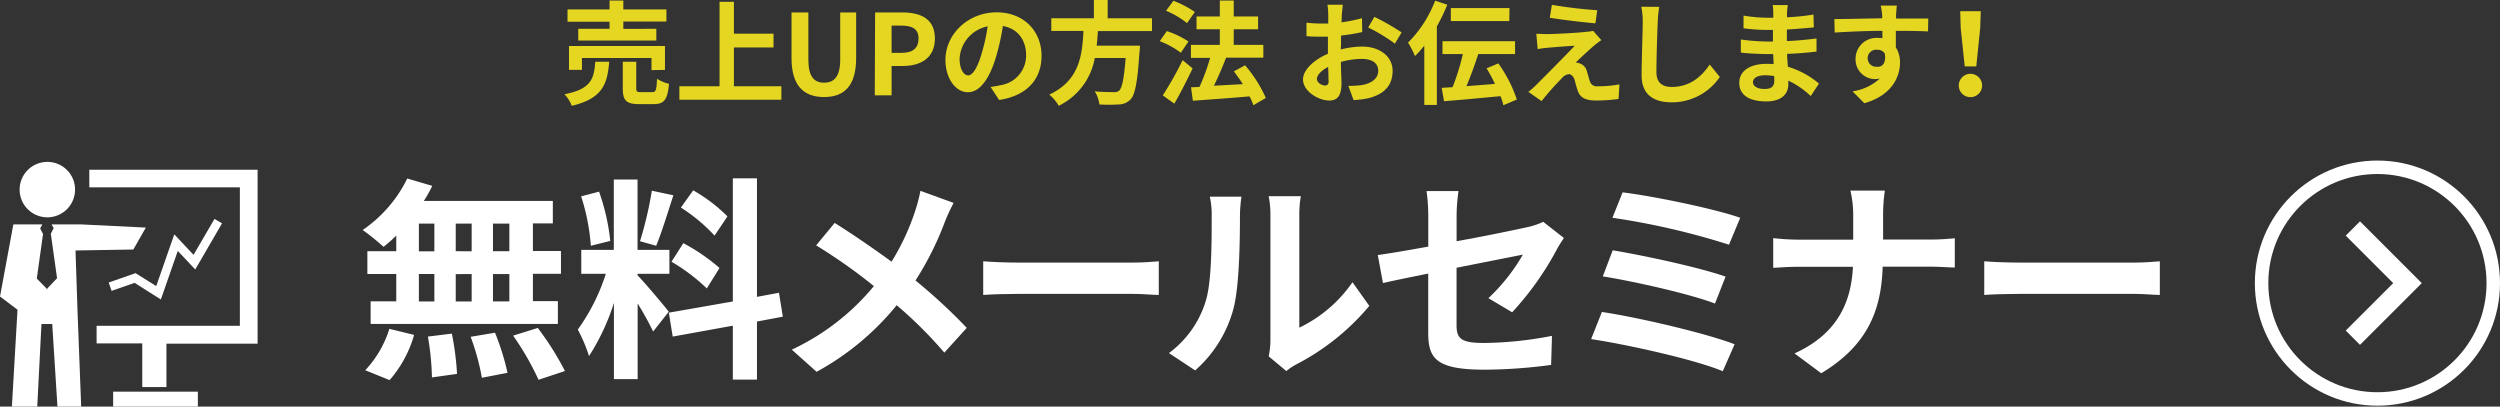 <svg xmlns="http://www.w3.org/2000/svg" viewBox="0 0 445.66 72.48"><rect x="0" y="0" width="445.66" height="72.48" fill="#333333" stroke="none"/><defs><style>.cls-1{fill:#e4d621;}.cls-2,.cls-3{fill:#fff;}.cls-3{fill-rule:evenodd;}.cls-4,.cls-5{fill:none;stroke:#fff;stroke-miterlimit:10;}.cls-4{stroke-width:2.4px;}.cls-5{stroke-width:3.6px;}</style></defs><g id="レイヤー_2" data-name="レイヤー 2"><g id="お申し込み2"><path class="cls-1" d="M108.6,11c-.32,4-1.2,6.56-6.67,7.86a6.63,6.63,0,0,0-1.3-2.06c4.75-.92,5.25-2.72,5.49-5.8Zm.06-7.12h-7.49V1.68h7.49V.1h2.46V1.68h7.68V3.84h-7.68v1.3H117V7.22H103.08V5.14h5.58Zm7.48,8.62V10.34h-12.4v2.12h-2.31V8.2h17.11v4.26Zm.12,3.92c.66,0,.78-.34.86-2.38a6.83,6.83,0,0,0,2.14.9c-.26,2.88-.88,3.62-2.76,3.62h-2.58c-2.32,0-2.9-.68-2.9-2.82V11h2.4v4.7c0,.64.12.72.84.72Z"/><path class="cls-1" d="M139.29,15.38v2.4H121.11v-2.4h7.16V.32h2.56V6h7.06V8.46h-7.06v6.92Z"/><path class="cls-1" d="M141.1,10.36V2.22h3v8.4c0,3.08,1.06,4.12,2.8,4.12s2.88-1,2.88-4.12V2.22h2.84v8.14c0,4.92-2.1,6.94-5.72,6.94S141.1,15.28,141.1,10.36Z"/><path class="cls-1" d="M156,2.22h4.86c3.28,0,5.8,1.14,5.8,4.64s-2.54,4.9-5.72,4.9h-2V17h-3Zm4.74,7.2c2,0,3-.86,3-2.56s-1.08-2.3-3.12-2.3h-1.68V9.42Z"/><path class="cls-1" d="M176.58,15.5c.76-.1,1.32-.2,1.84-.32a5.36,5.36,0,0,0,4.5-5.3c0-2.74-1.48-4.78-4.14-5.24A43,43,0,0,1,177.6,10c-1.18,4-2.9,6.44-5.06,6.44s-4-2.42-4-5.76c0-4.56,4-8.48,9.13-8.48,4.9,0,8,3.42,8,7.74,0,4.16-2.56,7.12-7.56,7.88ZM175,9.5a31.79,31.79,0,0,0,1.06-4.8,6.21,6.21,0,0,0-5,5.74c0,2,.8,3,1.54,3S174.24,12.18,175,9.5Z"/><path class="cls-1" d="M195.72,5.54c-.06.86-.12,1.74-.22,2.6h7.72a9.73,9.73,0,0,1-.08,1c-.36,5.44-.78,7.68-1.58,8.56a3,3,0,0,1-2.16.92,27.39,27.39,0,0,1-3.42,0,5.53,5.53,0,0,0-.84-2.34c1.38.14,2.78.14,3.36.14a1.28,1.28,0,0,0,1-.26c.52-.44.88-2.18,1.16-5.82h-5.5a11.73,11.73,0,0,1-6.43,8.52,7.6,7.6,0,0,0-1.68-2c5.41-2.5,5.87-7.06,6.09-11.34h-5.73V3.26H195V0h2.46V3.26h7.9V5.54Z"/><path class="cls-1" d="M210.5,9.4a15.41,15.41,0,0,0-3.76-2.06L208,5.54a16.12,16.12,0,0,1,3.86,1.86Zm2.1,2.8c-1,2.08-2.14,4.36-3.26,6.28L207.28,17a59.77,59.77,0,0,0,3.54-6.28Zm-1-8.08a15.25,15.25,0,0,0-3.74-2.2L209.18.14a17.55,17.55,0,0,1,3.82,2Zm11.83,14.64a11,11,0,0,0-.68-1.58c-3.62.32-7.41.58-10.11.78l-.32-2.4,1.5-.06a36.24,36.24,0,0,0,1.9-5.18H212.3V8h5.15V5.22H213.3V2.94h4.15V.1h2.48V2.94h4.34V5.22h-4.34V8h5.28v2.28h-6.72l.08,0c-.65,1.68-1.44,3.52-2.17,5l5.15-.28c-.5-.8-1.06-1.58-1.6-2.28l2-1.08a23.27,23.27,0,0,1,3.7,5.82Z"/><path class="cls-1" d="M239,8.82a16.19,16.19,0,0,1,3.8-.52c3,0,5.45,1.62,5.45,4.34,0,2.34-1.22,4.1-4.36,4.88a16.14,16.14,0,0,1-2.6.32l-.93-2.54a15.07,15.07,0,0,0,2.44-.14c1.61-.28,2.89-1.1,2.89-2.54s-1.2-2.12-2.93-2.12a14.12,14.12,0,0,0-3.72.54c0,1.58.1,3.1.1,3.78,0,2.46-.9,3.1-2.18,3.1-1.94,0-4.68-1.66-4.68-3.76,0-1.74,2-3.52,4.44-4.58,0-.46,0-.92,0-1.38V6.54c-.38,0-.74,0-1.06,0-.9,0-1.9,0-2.76-.1l0-2.4a21.7,21.7,0,0,0,2.74.16c.36,0,.74,0,1.14,0,0-.7,0-1.28,0-1.62a15.72,15.72,0,0,0-.14-1.74h2.72c0,.36-.12,1.22-.16,1.72s0,.92-.06,1.42a27.29,27.29,0,0,0,3.65-.74l.05,2.48a38.25,38.25,0,0,1-3.78.62c0,.6,0,1.2,0,1.78Zm-2.18,5.56c0-.5,0-1.4-.06-2.44-1.22.62-2,1.44-2,2.14s.92,1.16,1.44,1.16C236.58,15.24,236.86,15.06,236.86,14.38ZM245,3a43.75,43.75,0,0,1,4.86,2.78l-1.2,2a30.09,30.09,0,0,0-4.76-2.88Z"/><path class="cls-1" d="M258,.84a32.44,32.44,0,0,1-1.86,3.86v14H253.9V8.14A19.48,19.48,0,0,1,252.24,10,15.41,15.41,0,0,0,251,7.6,21.3,21.3,0,0,0,255.83.12Zm10,17.92a9.38,9.38,0,0,0-.52-1.62c-3.58.34-7.36.7-10.06.9L257,15.66l1.94-.12a42.4,42.4,0,0,0,1.84-5.9h-3.64V7.34h12.94v2.3h-6.56c-.62,1.92-1.38,4-2.1,5.72l5.08-.4A28.67,28.67,0,0,0,265,12.18l2.1-.88a24.33,24.33,0,0,1,3.3,6.44Zm1.06-15H258.63V1.44h10.46Z"/><path class="cls-1" d="M284.13,8.16c-.9.78-2.76,2.48-3.22,3a2.06,2.06,0,0,1,.74.16,1.93,1.93,0,0,1,1.22,1.34c.18.54.36,1.3.54,1.8a1.26,1.26,0,0,0,1.4.92,20.53,20.53,0,0,0,3.88-.34l-.16,2.6a29,29,0,0,1-3.88.28c-1.88,0-2.9-.4-3.38-1.7-.22-.58-.44-1.5-.58-2-.24-.7-.66-1-1.06-1a2.05,2.05,0,0,0-1.28.8,49.46,49.46,0,0,0-3.54,4l-2.36-1.64a15.13,15.13,0,0,0,1.38-1.22c1-1,5.06-5.06,6.88-7-1.4.06-3.76.26-4.9.36-.68.06-1.28.16-1.7.24l-.24-2.74c.46,0,1.18.06,1.9.06.94,0,5.44-.2,7.08-.42A6.36,6.36,0,0,0,284,5.5l1.46,1.66C284.91,7.52,284.49,7.88,284.13,8.16Zm.6-6.34-.32,2.34c-2.08-.18-5.78-.6-8.14-1l.38-2.3A79.12,79.12,0,0,0,284.73,1.82Z"/><path class="cls-1" d="M295.78,1.22a20.33,20.33,0,0,0-.26,2.64c-.1,2.12-.24,6.56-.24,9,0,2,1.2,2.64,2.72,2.64,3.28,0,5.36-1.88,6.78-4l1.8,2.22a10.31,10.31,0,0,1-8.6,4.52c-3.24,0-5.34-1.42-5.34-4.8,0-2.66.2-7.86.2-9.56a12.44,12.44,0,0,0-.26-2.68Z"/><path class="cls-1" d="M322.79,17.12a15,15,0,0,0-4-2.74c0,.26,0,.5,0,.7,0,1.7-1.28,3-3.9,3-3.16,0-4.84-1.2-4.84-3.3s1.84-3.4,4.9-3.4a12.16,12.16,0,0,1,1.22.06c0-.6-.06-1.22-.08-1.8h-1c-1.16,0-3.44-.1-4.76-.26l0-2.34a35.93,35.93,0,0,0,4.78.36h.94V5.34h-.94a33,33,0,0,1-4.3-.3l0-2.26a26.22,26.22,0,0,0,4.3.38h1v-.9A7.93,7.93,0,0,0,316,.9h2.7a13.24,13.24,0,0,0-.14,1.4l0,.78a41.5,41.5,0,0,0,4.72-.48l.06,2.28c-1.3.12-2.9.28-4.8.38l0,2.06c2-.08,3.66-.26,5.28-.46V9.2c-1.78.2-3.32.34-5.24.4,0,.74.08,1.54.14,2.3a15.32,15.32,0,0,1,5.54,3Zm-6.52-3.56a10.61,10.61,0,0,0-1.62-.14c-1.4,0-2.16.54-2.16,1.22s.7,1.22,2.06,1.22c1.06,0,1.74-.32,1.74-1.46C316.29,14.18,316.29,13.9,316.27,13.56Z"/><path class="cls-1" d="M343.7,5.6c-1.2-.06-3.06-.1-5.74-.1,0,1,0,2.08,0,2.94a4.88,4.88,0,0,1,.74,2.74c0,2.58-1.52,5.86-6.36,7.22l-2.1-2.12A9.05,9.05,0,0,0,335.1,14a4.28,4.28,0,0,1-.9.1,3.49,3.49,0,0,1-3.42-3.64,3.73,3.73,0,0,1,4-3.7,4.75,4.75,0,0,1,.78.06l0-1.32c-3,0-6.06.16-8.5.3l-.06-2.4c2.26,0,5.86-.1,8.52-.14a5.08,5.08,0,0,0,0-.6A13.4,13.4,0,0,0,335.26,1h2.88c-.06.32-.12,1.38-.14,1.7,0,.16,0,.36,0,.6,2,0,4.7,0,5.74,0Zm-9,6.32c.82,0,1.56-.62,1.3-2.34a1.41,1.41,0,0,0-1.3-.7,1.52,1.52,0,1,0,0,3Z"/><path class="cls-1" d="M349.18,15.24a2.08,2.08,0,0,1,4.16,0,2.08,2.08,0,0,1-4.16,0ZM349.52,5l-.08-3h3.66L353,5l-.7,6.84h-2.06Z"/><path class="cls-2" d="M70.64,42a27.11,27.11,0,0,1-2.27,2,42,42,0,0,0-3.72-3,23.67,23.67,0,0,0,7.95-9.18l4.45,1.31a20.51,20.51,0,0,1-1.5,2.69h23v4H95v4.92h5v4.07H95v4.87h4.45v4.07H66.07V53.72h4.57V48.85H65.49V44.78h5.15ZM65.11,66a19,19,0,0,0,4.3-7.38l4.41,1.08a20.88,20.88,0,0,1-4.37,8.06Zm9.56-21.2h2.76V39.86H74.67Zm0,8.94h2.76V48.85H74.67Zm5.88,5.73a49.9,49.9,0,0,1,.92,7.18L77,67.28A47.73,47.73,0,0,0,76.28,60Zm3.53-14.67V39.86H81.24v4.92Zm-2.84,4.07v4.87h2.84V48.85Zm7,10.44a43.34,43.34,0,0,1,2.23,7.15l-4.57.88a41.59,41.59,0,0,0-2-7.3ZM90.8,39.86H87.88v4.92H90.8Zm0,9H87.88v4.87H90.8Zm5.07,9.6a51.92,51.92,0,0,1,4.84,7.68L96,67.7a49.24,49.24,0,0,0-4.53-7.87Z"/><path class="cls-2" d="M116.43,59.1a51.87,51.87,0,0,0-2.76-5V67.59h-4.23V54A39.66,39.66,0,0,1,105,63.48,27.14,27.14,0,0,0,103,58.75,35.53,35.53,0,0,0,108,48.81h-4.38V44.54h5.8V32h4.23V44.54h5.68v4.27h-5.68v.27c1.11,1.11,4.76,5.41,5.56,6.49Zm-11.1-15.29A37.94,37.94,0,0,0,103.6,35l3.19-.84a38.25,38.25,0,0,1,2,8.79Zm14.71-9c-1,3.07-2.11,6.72-3.07,9l-2.88-.81a65.92,65.92,0,0,0,2.11-9Zm14.9,22.51V67.67h-4.3V58.06L119.92,60l-.69-4.26,11.41-2V31.79h4.3V52.92l3.92-.73.69,4.26ZM121.81,43.35a34,34,0,0,1,6.45,4.42L126,51.42a32.62,32.62,0,0,0-6.3-4.76ZM127.38,42a30.59,30.59,0,0,0-6-5l2.19-3.07a28.71,28.71,0,0,1,6.11,4.64Z"/><path class="cls-2" d="M170,36.17a31.83,31.83,0,0,0-1.58,3.42A55.15,55.15,0,0,1,163.2,50a99.09,99.09,0,0,1,9.14,8.45l-4,4.41a76.09,76.09,0,0,0-8.49-8.45,48,48,0,0,1-14.28,11.87l-4.42-3.95A41.93,41.93,0,0,0,155.78,51a96.75,96.75,0,0,0-10.29-7.26l3.3-4c3.08,1.92,7,4.61,10.14,6.91a41.81,41.81,0,0,0,4.23-9.1,28.6,28.6,0,0,0,.92-3.53Z"/><path class="cls-2" d="M175.27,46.58c1.38.12,4.19.23,6.18.23h20.63c1.76,0,3.49-.15,4.49-.23v6c-.92,0-2.88-.19-4.49-.19H181.45c-2.19,0-4.76.08-6.18.19Z"/><path class="cls-2" d="M208.38,62.94a18.06,18.06,0,0,0,6.53-9.18C216,50.46,216,43.2,216,38.55a14.06,14.06,0,0,0-.34-3.49h5.65a24,24,0,0,0-.27,3.45c0,4.54-.12,12.64-1.16,16.52a22.24,22.24,0,0,1-6.83,11Zm17.78.58a14.16,14.16,0,0,0,.31-2.84V38.28a16.87,16.87,0,0,0-.31-3.3h5.73a19.27,19.27,0,0,0-.27,3.34V58.41a24.29,24.29,0,0,0,9.48-8.1l3,4.22A42.33,42.33,0,0,1,231,65a9.61,9.61,0,0,0-1.69,1.15Z"/><path class="cls-2" d="M265.33,53.15a33.34,33.34,0,0,0,6.14-7.76l-11.82,2.34V57.91c0,2.38.69,3.23,4.87,3.23a66,66,0,0,0,12.14-1.27l-.15,5.18a90.46,90.46,0,0,1-11.91.85c-8.76,0-10-2.11-10-6.65V48.77c-3.42.69-6.46,1.31-8.07,1.69l-.92-5c1.8-.23,5.18-.81,9-1.5V38.44a32.49,32.49,0,0,0-.31-4.38H260a31.9,31.9,0,0,0-.34,4.38V43c5.6-1,11-2.15,12.71-2.53a12.4,12.4,0,0,0,2.73-.93l3.68,2.88c-.34.54-.92,1.39-1.27,2.08a53.51,53.51,0,0,1-7.95,11.17Z"/><path class="cls-2" d="M309.22,61.37l-2.11,4.8c-5.19-2.15-17.32-4.8-23.47-5.72l1.92-4.84C292.13,56.6,304,59.37,309.22,61.37Zm-1.61-12.06-1.89,4.8c-4.41-1.69-14.25-3.92-20-4.84l1.77-4.65C293,45.54,302.77,47.62,307.61,49.31Zm2.61-10.49-2,4.8a131.81,131.81,0,0,0-20.78-4.8l1.81-4.53C294.32,34.9,305.38,37.13,310.22,38.82Z"/><path class="cls-2" d="M344.29,42.7c1.76,0,3.38-.15,4.18-.23v5.22c-.8,0-2.69-.15-4.22-.15h-8.64c-.23,7.72-2.65,14-10.95,19L319.9,63c7.52-3.42,10.1-8.95,10.41-15.44h-9.8c-1.69,0-3.22.12-4.41.19v-5.3a41.89,41.89,0,0,0,4.26.27h10V38.48a19,19,0,0,0-.5-4.5H336a30,30,0,0,0-.31,4.53V42.7Z"/><path class="cls-2" d="M353.72,46.58c1.38.12,4.18.23,6.18.23h20.62c1.77,0,3.5-.15,4.5-.23v6c-.92,0-2.88-.19-4.5-.19H359.9c-2.19,0-4.76.08-6.18.19Z"/><path class="cls-3" d="M0,52.86l3.12,2.35-1,17.27H6.64l.75-14.72H9.31l.93,14.72h4.23l-.66-17.27-.35-10.56,10.31-.17L26,40.57,14.4,40H9.19l.38.66-.51,1,1.11,7.94L8.43,51.43v.14l-.06-.07-.07.07v-.14L6.56,49.66l1.11-7.94-.51-1L7.55,40H2.38L0,52.86Zm8.44-24a4.94,4.94,0,1,0,4.94,4.93,4.93,4.93,0,0,0-4.94-4.93ZM19.35,50.37l4.46-1.55.35-.13.32.2L27.85,51l2.79-8,.43-1.22.88.94,2.55,2.71,3.73-6.4,1.35.78-4.25,7.32-.53.9-.72-.76-2.39-2.54L29,52.46l-.33.93-.83-.53L24,50.42l-4.11,1.43-.51-1.48Zm.82,19.45h15.1v2.66H20.17V69.82Zm9.5-8.6V69H25.36V61.22H17.22V58.08H42.76V33.4H15.92V30.26h30v31H29.67Z"/><circle class="cls-4" cx="423.81" cy="50.47" r="20.65"/><polyline class="cls-5" points="419.43 40.73 429.17 50.47 419.43 60.2"/></g></g></svg>
